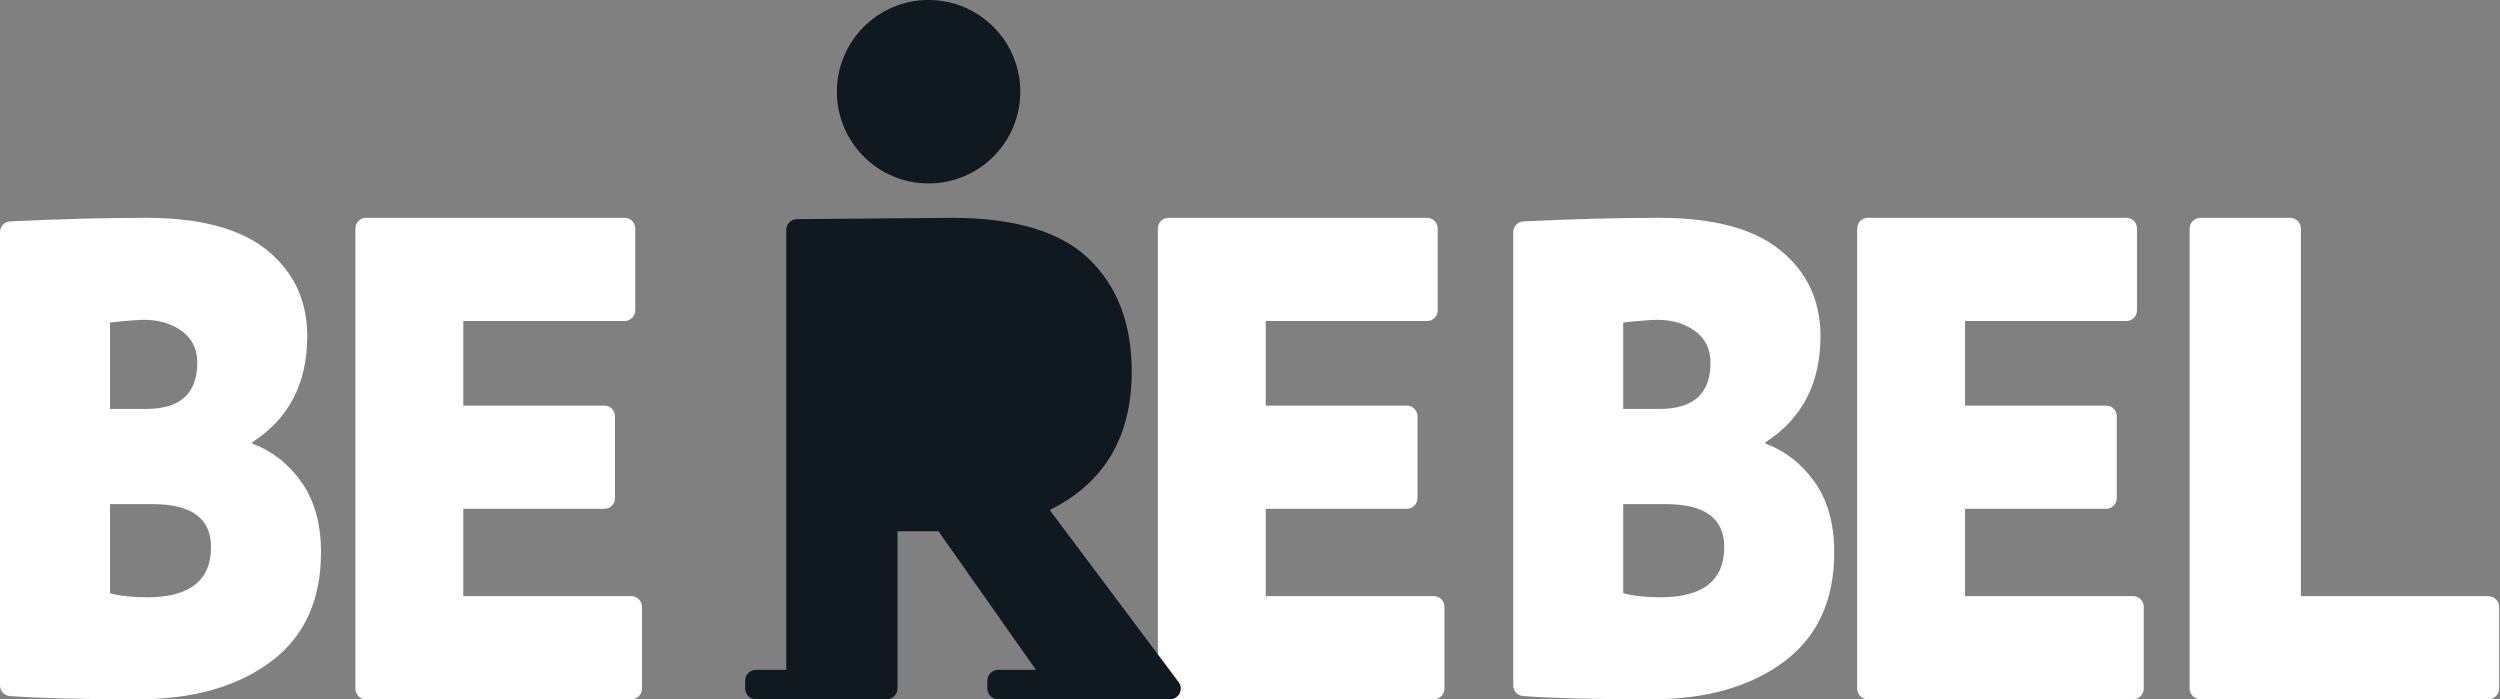 <?xml version="1.0" encoding="UTF-8"?> <svg xmlns="http://www.w3.org/2000/svg" xmlns:xlink="http://www.w3.org/1999/xlink" width="143px" height="40px" viewBox="0 0 143 40" version="1.1"><rect x="0" y="0" width="143" height="40" fill="#808080" stroke="none"/><title>Logo/Dark</title><g id="Home" stroke="none" stroke-width="1" fill="none" fill-rule="evenodd"><g transform="translate(-110, -21)" id="MENU"><g transform="translate(110, 21)" id="Group"><path d="M8.728,28.836 L6.291,28.836 L6.291,33.932 C6.867,34.087 7.574,34.165 8.414,34.165 C10.851,34.165 12.07,33.206 12.07,31.286 C12.07,29.653 10.956,28.836 8.728,28.836 M8.256,18.294 C7.889,18.294 7.234,18.346 6.291,18.45 L6.291,23.39 L8.374,23.39 C10.314,23.39 11.284,22.508 11.284,20.745 C11.284,19.967 10.989,19.364 10.399,18.936 C9.809,18.508 9.095,18.294 8.256,18.294 M-1.70530257e-13,39.206 L-1.70530257e-13,13.274 C-1.70530257e-13,12.948 0.258,12.679 0.587,12.663 C3.422,12.527 6.005,12.459 8.335,12.459 C11.454,12.459 13.774,13.081 15.294,14.326 C16.814,15.571 17.574,17.205 17.574,19.228 C17.574,21.925 16.526,23.948 14.429,25.296 L14.429,25.374 C15.556,25.789 16.493,26.521 17.24,27.572 C17.987,28.622 18.361,29.964 18.361,31.598 C18.361,34.347 17.397,36.435 15.471,37.861 C13.544,39.287 11.021,40 7.903,40 C4.657,40 2.213,39.938 0.569,39.815 C0.247,39.791 -1.70530257e-13,39.525 -1.70530257e-13,39.206" id="Fill-1" fill="#FFFFFF"></path><path d="M95.286,28.836 L92.848,28.836 L92.848,33.932 C93.424,34.087 94.132,34.165 94.971,34.165 C97.409,34.165 98.627,33.206 98.627,31.286 C98.627,29.653 97.513,28.836 95.286,28.836 M94.814,18.294 C94.446,18.294 93.792,18.346 92.848,18.45 L92.848,23.39 L94.932,23.39 C96.871,23.39 97.841,22.508 97.841,20.745 C97.841,19.967 97.546,19.364 96.957,18.936 C96.367,18.508 95.652,18.294 94.814,18.294 M86.557,39.206 L86.557,13.274 C86.557,12.948 86.816,12.679 87.144,12.663 C89.98,12.527 92.562,12.459 94.892,12.459 C98.011,12.459 100.331,13.081 101.851,14.326 C103.371,15.571 104.132,17.205 104.132,19.228 C104.132,21.925 103.083,23.948 100.986,25.296 L100.986,25.374 C102.113,25.789 103.051,26.521 103.797,27.572 C104.545,28.622 104.918,29.964 104.918,31.598 C104.918,34.347 103.955,36.435 102.028,37.861 C100.102,39.287 97.579,40 94.46,40 C91.215,40 88.77,39.938 87.126,39.815 C86.805,39.791 86.557,39.525 86.557,39.206" id="Fill-3" fill="#FFFFFF"></path><path d="M20.328,39.383 L20.328,13.076 C20.328,12.735 20.599,12.459 20.933,12.459 L35.731,12.459 C36.065,12.459 36.336,12.735 36.336,13.076 L36.336,17.744 C36.336,18.085 36.065,18.361 35.731,18.361 L26.5,18.361 L26.5,23.2 L34.574,23.2 C34.908,23.2 35.178,23.476 35.178,23.817 L35.178,28.485 C35.178,28.826 34.908,29.102 34.574,29.102 L26.5,29.102 L26.5,34.098 L36.117,34.098 C36.451,34.098 36.721,34.375 36.721,34.715 L36.721,39.383 C36.721,39.724 36.451,40 36.117,40 L20.933,40 C20.599,40 20.328,39.724 20.328,39.383" id="Fill-5" fill="#FFFFFF"></path><path d="M66.23,39.383 L66.23,13.076 C66.23,12.735 66.5,12.459 66.834,12.459 L81.633,12.459 C81.966,12.459 82.237,12.735 82.237,13.076 L82.237,17.744 C82.237,18.085 81.966,18.361 81.633,18.361 L72.401,18.361 L72.401,23.2 L80.475,23.2 C80.809,23.2 81.08,23.476 81.08,23.817 L81.08,28.485 C81.08,28.826 80.809,29.102 80.475,29.102 L72.401,29.102 L72.401,34.098 L82.018,34.098 C82.352,34.098 82.623,34.375 82.623,34.715 L82.623,39.383 C82.623,39.724 82.352,40 82.018,40 L66.834,40 C66.5,40 66.23,39.724 66.23,39.383" id="Fill-7" fill="#FFFFFF"></path><path d="M106.23,39.383 L106.23,13.076 C106.23,12.735 106.5,12.459 106.834,12.459 L121.633,12.459 C121.966,12.459 122.237,12.735 122.237,13.076 L122.237,17.744 C122.237,18.085 121.966,18.361 121.633,18.361 L112.401,18.361 L112.401,23.2 L120.475,23.2 C120.809,23.2 121.08,23.476 121.08,23.817 L121.08,28.485 C121.08,28.826 120.809,29.102 120.475,29.102 L112.401,29.102 L112.401,34.098 L122.018,34.098 C122.352,34.098 122.623,34.375 122.623,34.715 L122.623,39.383 C122.623,39.724 122.352,40 122.018,40 L106.834,40 C106.5,40 106.23,39.724 106.23,39.383" id="Fill-9" fill="#FFFFFF"></path><path d="M125.246,39.383 L125.246,13.076 C125.246,12.735 125.525,12.459 125.87,12.459 L130.988,12.459 C131.332,12.459 131.612,12.735 131.612,13.076 L131.612,34.098 L142.327,34.098 C142.671,34.098 142.951,34.375 142.951,34.715 L142.951,39.383 C142.951,39.724 142.671,40 142.327,40 L125.87,40 C125.525,40 125.246,39.724 125.246,39.383" id="Fill-11" fill="#FFFFFF"></path><g transform="translate(42.623, 0)" fill="#101820"><path d="M24.795,39.018 L17.42,29.171 C20.546,27.629 22.111,24.988 22.111,21.248 C22.111,18.527 21.296,16.382 19.665,14.812 C18.035,13.244 15.417,12.459 11.813,12.459 C11.6,12.459 10.116,12.473 7.36,12.498 C5.274,12.518 3.811,12.53 2.969,12.535 C2.626,12.537 2.349,12.812 2.349,13.151 L2.349,38.314 L0.624,38.314 C0.279,38.314 -3.37507799e-14,38.59 -3.37507799e-14,38.93 L-3.37507799e-14,39.385 C-3.37507799e-14,39.724 0.279,40 0.624,40 L7.215,40 L7.215,40 L8.088,40 C8.433,40 8.712,39.724 8.712,39.384 L8.712,30.387 L11.057,30.387 L16.632,38.314 L14.476,38.314 C14.132,38.314 13.853,38.589 13.853,38.929 L13.853,39.385 C13.853,39.725 14.132,40 14.476,40 L22.564,40 L22.564,40 L24.293,40 C24.805,40 25.099,39.425 24.795,39.018" id="Fill-13"></path><path d="M10.492,10.492 C13.389,10.492 15.738,8.143 15.738,5.246 C15.738,2.349 13.389,0 10.492,0 C7.595,0 5.246,2.349 5.246,5.246 C5.246,8.143 7.595,10.492 10.492,10.492" id="Fill-15"></path></g></g></g></g></svg> 